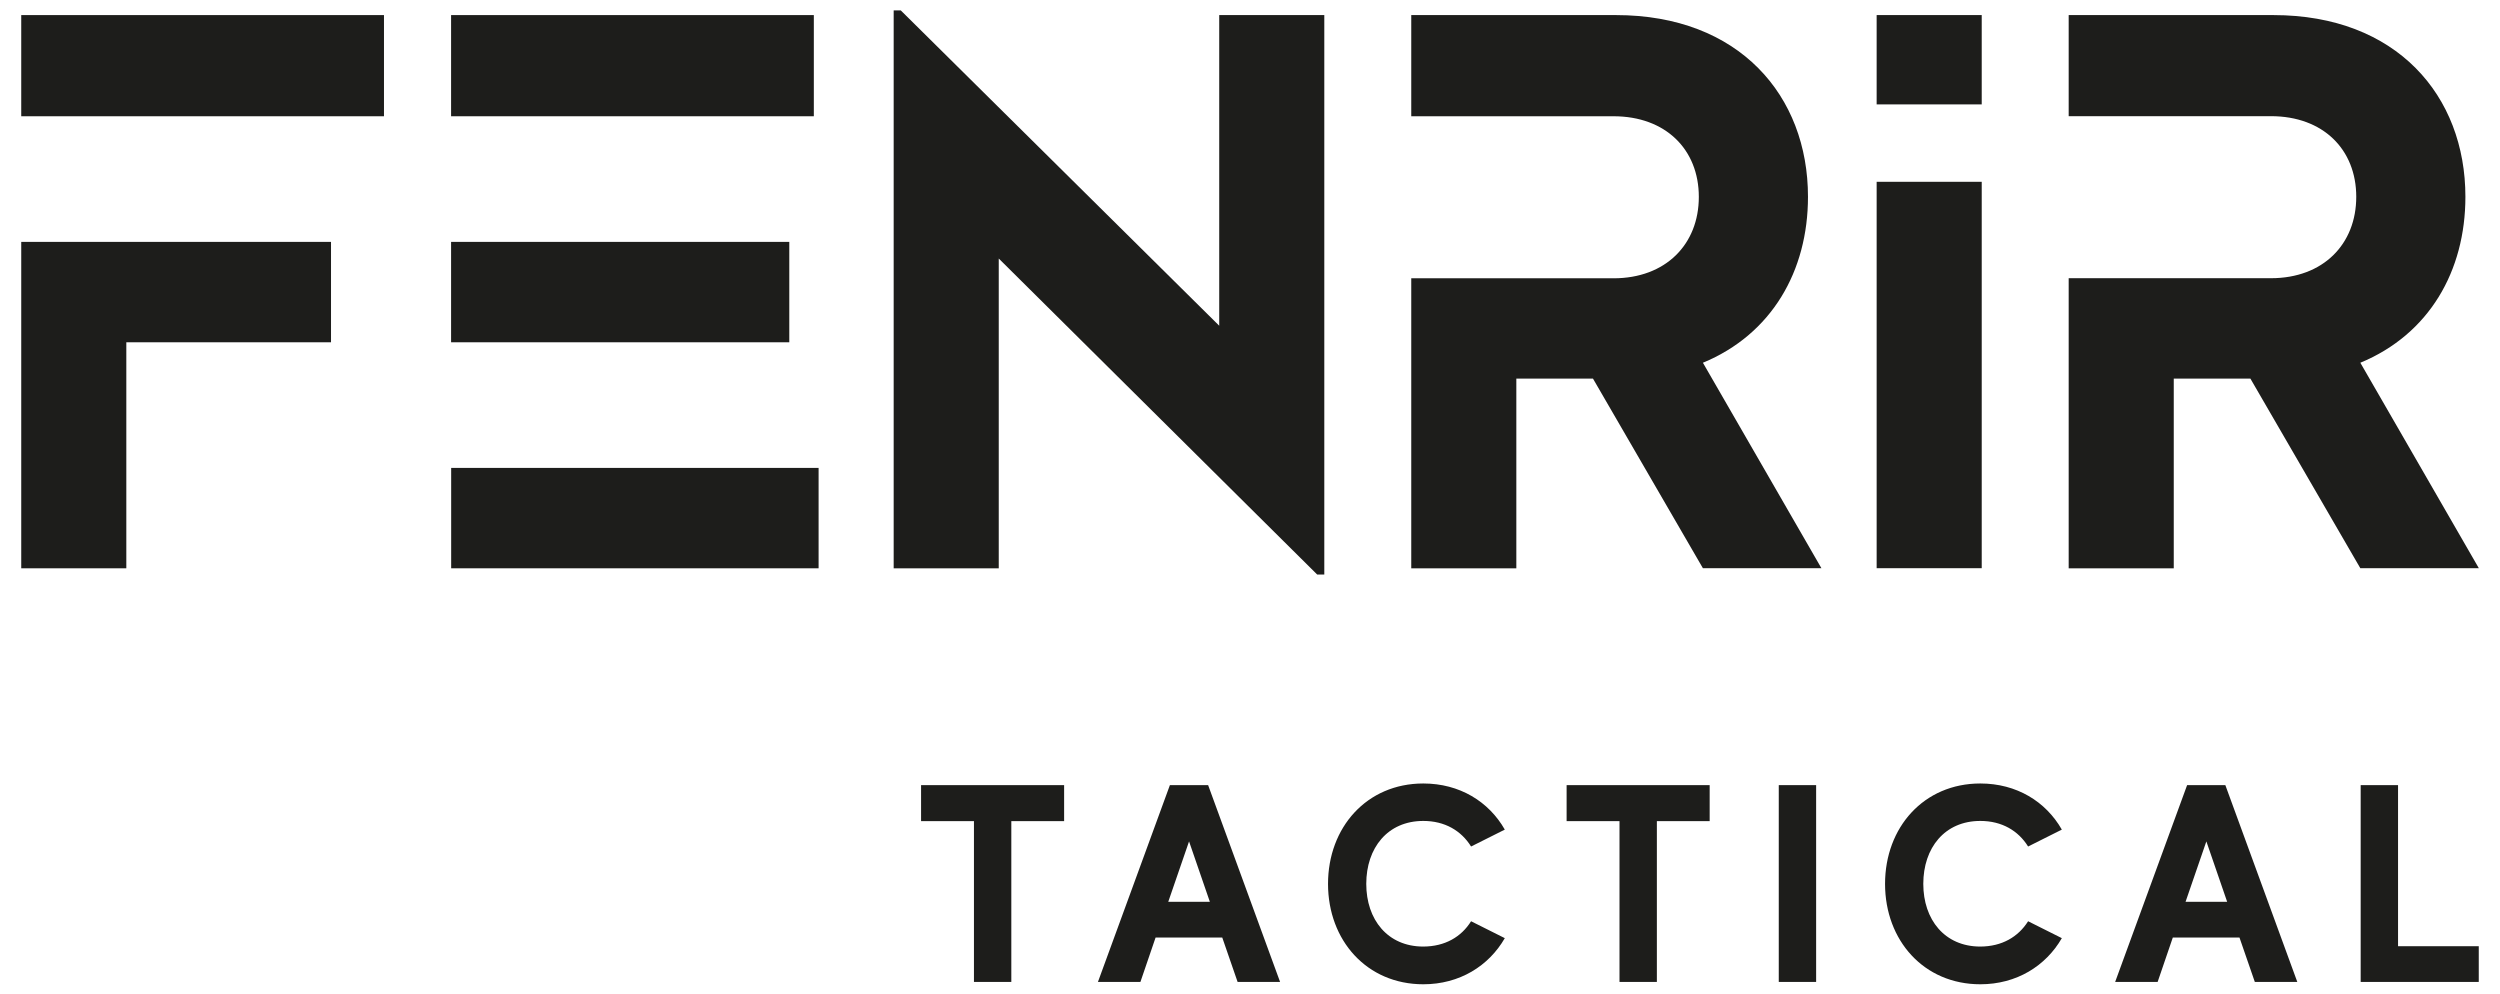 <?xml version="1.0" encoding="UTF-8"?> <svg xmlns="http://www.w3.org/2000/svg" xmlns:xlink="http://www.w3.org/1999/xlink" version="1.1" id="Слой_1" x="0px" y="0px" viewBox="0 0 288.36 114.61" style="enable-background:new 0 0 288.36 114.61;" xml:space="preserve"> <style type="text/css"> .st0{fill:#1D1D1B;} </style> <g> <g> <g> <path class="st0" d="M44.29,1.74l0,11.67l-41.84,0l0-11.67L44.29,1.74z M2.45,27.9l35.73,0l0,11.58l-23.61,0l0,26.07l-12.12,0 L2.45,27.9z"></path> <path class="st0" d="M93.87,13.41l-41.84,0l0-11.67l41.84,0V13.41z M91.04,39.48l-39.01,0l0-11.58l39.01,0V39.48z M94.42,53.97 v11.58l-42.38,0l0-11.58L94.42,53.97z"></path> <path class="st0" d="M140.63,1.74l12.12,0l0,64.53h-0.82L115.2,29.82l0,35.73h-12.12l0-64.35l0.82,0l36.73,36.37L140.63,1.74z"></path> <path class="st0" d="M183.74,43.67l-8.84,0v21.88l-12.12,0l0-33.45l23.33,0c6.02,0,9.84-3.92,9.84-9.39c0-5.47-3.83-9.3-9.84-9.3 l-23.33,0V1.74l23.61,0c14.22,0,22.15,9.3,22.15,20.96c0,8.57-4.19,15.86-12.12,19.14l13.67,23.7l-13.67,0L183.74,43.67z"></path> <path class="st0" d="M228.58,1.74l0,10.3l-12.12,0V1.74L228.58,1.74z M216.46,20.97l12.12,0l0,44.57h-12.12L216.46,20.97z"></path> <path class="st0" d="M259.57,43.67h-8.84v21.88h-12.12V32.09l23.33,0c6.02,0,9.84-3.92,9.84-9.39s-3.83-9.3-9.84-9.3l-23.33,0 V1.74l23.61,0c14.22,0,22.15,9.3,22.15,20.96c0,8.57-4.19,15.86-12.12,19.14l13.67,23.7l-13.67,0L259.57,43.67z"></path> </g> <g> <path class="st0" d="M122.75,94.71h-6.1l0,18.55h-4.31V94.71h-6.1v-4.15l16.5,0V94.71z"></path> <path class="st0" d="M140.98,108.14h-7.69l-1.75,5.12h-4.9l8.3-22.7h4.41l8.3,22.7h-4.9L140.98,108.14z M139.55,104.02l-2.4-6.97 l-2.4,6.97H139.55z"></path> <path class="st0" d="M169.68,106.26l3.89,1.95c-1.85,3.21-5.22,5.32-9.4,5.32c-6.52,0-10.99-5.06-10.99-11.58 c0-6.52,4.47-11.58,10.99-11.58c4.18,0,7.55,2.08,9.4,5.32l-3.89,1.95c-1.13-1.82-3.02-2.95-5.51-2.95 c-4.12,0-6.58,3.11-6.58,7.26c0,4.12,2.46,7.23,6.58,7.23C166.67,109.17,168.55,108.07,169.68,106.26z"></path> <path class="st0" d="M197.21,94.71h-6.1v18.55h-4.31l0-18.55h-6.1v-4.15h16.5V94.71z"></path> <path class="st0" d="M209.48,90.56l0,22.7h-4.31l0-22.7H209.48z"></path> <path class="st0" d="M233.93,106.26l3.89,1.95c-1.85,3.21-5.22,5.32-9.4,5.32c-6.52,0-10.99-5.06-10.99-11.58 c0-6.52,4.47-11.58,10.99-11.58c4.18,0,7.55,2.08,9.4,5.32l-3.89,1.95c-1.13-1.82-3.02-2.95-5.51-2.95 c-4.12,0-6.58,3.11-6.58,7.26c0,4.12,2.46,7.23,6.58,7.23C230.91,109.17,232.79,108.07,233.93,106.26z"></path> <path class="st0" d="M258.31,108.14l-7.69,0l-1.75,5.12h-4.9l8.3-22.7h4.41l8.3,22.7h-4.9L258.31,108.14z M256.89,104.02 l-2.4-6.97l-2.4,6.97L256.89,104.02z"></path> <path class="st0" d="M285.91,109.14v4.12l-13.62,0v-22.7h4.31v18.58L285.91,109.14z"></path> </g> </g> </g> </svg> 